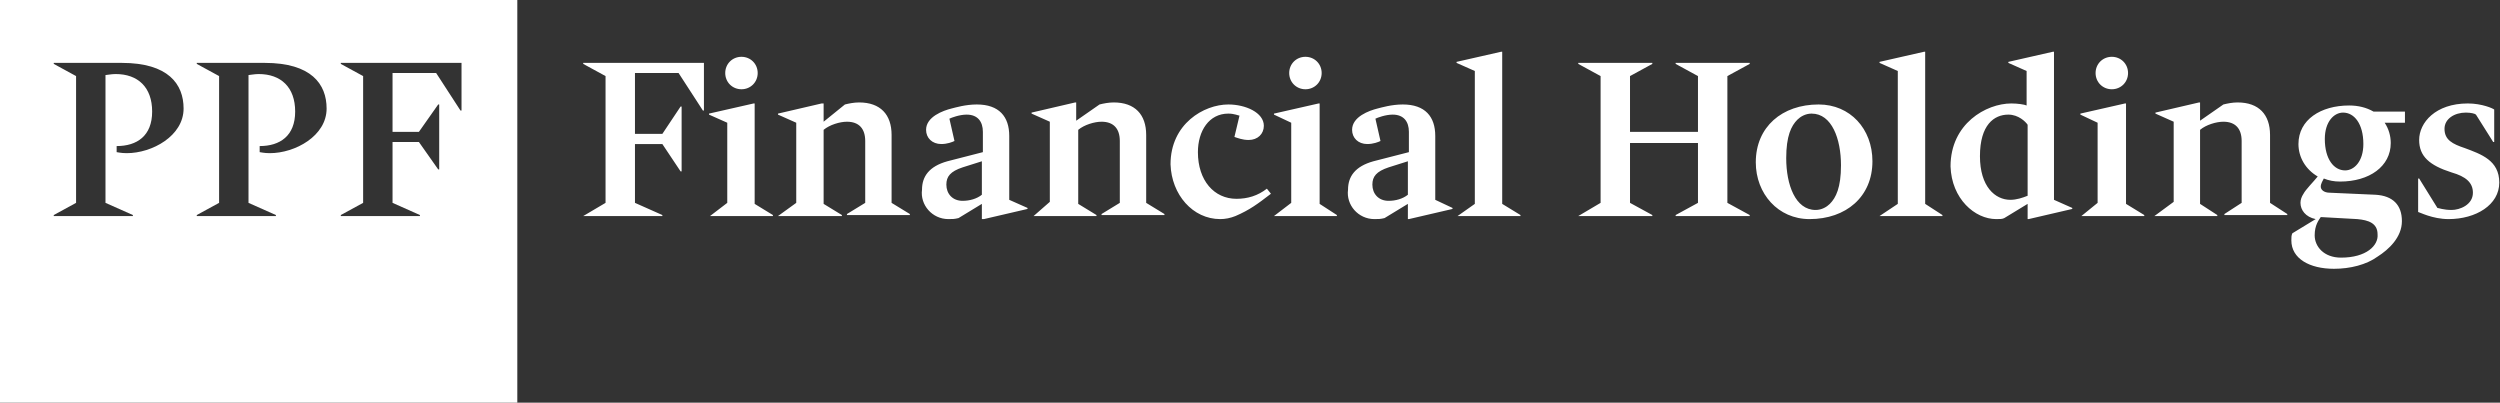 <?xml version="1.0" encoding="utf-8"?>
<svg xmlns="http://www.w3.org/2000/svg" width="298" height="48" viewBox="0 0 298 48" fill="none">
<rect x="0" y="0" width="298" height="48" fill="#333333" stroke="none"/>
<path d="M291.869 26.116C295.134 26.116 297.914 24.423 297.914 21.763C297.914 19.103 295.738 18.378 293.804 17.652C292.353 17.169 291.385 16.685 291.385 15.355C291.385 14.146 292.595 13.421 293.924 13.421C294.529 13.421 295.013 13.541 295.134 13.662L297.189 16.927H297.31V13.058C297.189 12.937 295.859 12.332 294.166 12.332C290.297 12.332 288.363 14.63 288.363 16.685C288.363 18.62 289.572 19.708 292.232 20.554C293.924 21.038 294.771 21.763 294.771 22.972C294.771 24.423 293.199 25.028 292.232 25.028C291.265 25.028 290.66 24.786 290.539 24.786L288.363 21.279H288.242V25.27C288.363 25.27 289.935 26.116 291.869 26.116ZM279.053 30.71C276.998 30.71 275.909 29.38 275.909 28.05C275.909 26.841 276.393 26.237 276.635 25.874L280.987 26.116C282.317 26.237 283.406 26.599 283.406 27.929C283.527 29.259 282.076 30.71 279.053 30.71ZM279.537 20.312C278.207 20.312 277.118 18.982 277.118 16.564C277.118 14.509 278.207 13.421 279.295 13.421C280.625 13.421 281.713 14.751 281.713 17.169C281.713 19.224 280.625 20.312 279.537 20.312ZM278.207 32.04C280.141 32.04 282.076 31.557 283.406 30.589C284.736 29.743 286.307 28.292 286.307 26.358C286.307 24.423 285.219 23.335 283.164 23.214L277.723 22.972C276.998 22.972 276.635 22.61 276.635 22.247C276.635 21.884 276.877 21.521 276.998 21.279C277.602 21.521 278.207 21.642 278.932 21.642C282.438 21.642 284.977 19.829 284.977 17.048C284.977 16.201 284.736 15.355 284.252 14.63H286.67V13.3H282.922C282.076 12.816 281.108 12.574 280.02 12.574C276.635 12.574 273.975 14.267 273.975 17.169C273.975 18.741 274.821 20.191 276.272 21.038C275.788 21.642 274.821 22.61 274.579 23.093C274.338 23.456 274.217 23.819 274.217 24.181C274.217 25.028 274.821 25.874 276.03 26.116L273.249 27.808C273.129 28.05 273.129 28.292 273.129 28.655C273.129 30.831 275.305 32.04 278.207 32.04ZM256.806 25.753H264.302V25.632L262.247 24.302V15.476C262.972 14.871 264.181 14.509 265.028 14.509C266.479 14.509 267.204 15.355 267.204 16.806V24.181L265.149 25.511V25.632H272.645V25.511L270.589 24.181V16.081C270.589 13.662 269.26 12.211 266.72 12.211C266.116 12.211 265.511 12.332 265.028 12.453L262.247 14.388V12.211H262.126L256.927 13.421V13.541L259.103 14.509V24.06L256.806 25.753ZM248.101 25.753H255.597V25.632L253.421 24.302V12.332H253.3L247.98 13.541V13.662L250.035 14.63V24.181L248.101 25.753ZM251.728 10.64C252.816 10.64 253.663 9.793 253.663 8.705C253.663 7.617 252.816 6.771 251.728 6.771C250.64 6.771 249.794 7.617 249.794 8.705C249.794 9.793 250.64 10.64 251.728 10.64ZM239.637 23.819C237.824 23.819 236.01 22.247 236.01 18.62C236.01 14.871 237.703 13.662 239.396 13.662C240.605 13.662 241.451 14.509 241.693 14.871V23.335C241.088 23.577 240.363 23.819 239.637 23.819ZM237.945 26.116C238.428 26.116 238.67 26.116 238.912 25.995L241.693 24.302V26.116H241.814L247.013 24.907V24.786L244.836 23.819V6.166H244.715L239.396 7.375V7.496L241.572 8.463V12.574C241.33 12.453 240.484 12.332 239.758 12.332C236.736 12.332 232.504 14.751 232.504 19.829C232.625 23.698 235.406 26.116 237.945 26.116ZM224.04 25.753H231.537V25.632L229.481 24.302V6.166H229.36L224.04 7.375V7.496L226.217 8.463V24.302L224.04 25.753ZM216.423 25.028C214.005 25.028 212.917 22.005 212.917 18.861C212.917 16.201 213.521 14.992 214.247 14.267C214.61 13.904 215.214 13.541 215.94 13.541C218.358 13.541 219.446 16.564 219.446 19.708C219.446 22.368 218.841 23.577 218.116 24.302C217.753 24.665 217.149 25.028 216.423 25.028ZM215.698 26.116C220.05 26.116 223.194 23.456 223.194 19.224C223.194 15.355 220.534 12.453 216.786 12.453C212.433 12.453 209.29 15.113 209.29 19.345C209.29 23.093 211.95 26.116 215.698 26.116ZM188.131 25.753H196.957V25.632L194.297 24.181V17.048H202.398V24.181L199.738 25.632V25.753H208.564V25.632L205.904 24.181V9.068L208.564 7.617V7.496H199.738V7.617L202.398 9.068V15.718H194.297V9.068L196.957 7.617V7.496H188.131V7.617L190.791 9.068V24.181L188.131 25.753ZM173.743 25.753H181.239V25.632L179.063 24.302V6.166H178.942L173.622 7.375V7.496L175.799 8.463V24.302L173.743 25.753ZM165.521 23.939C164.312 23.939 163.587 23.093 163.587 22.005C163.587 21.038 164.071 20.433 165.521 19.95L167.819 19.224V23.214C167.214 23.698 166.368 23.939 165.521 23.939ZM163.829 26.116C164.312 26.116 164.554 26.116 165.038 25.995L167.819 24.302V26.116H167.94L173.139 24.907V24.786L171.083 23.819V16.201C171.083 13.904 169.874 12.453 167.214 12.453C165.884 12.453 164.675 12.816 164.192 12.937C163.224 13.179 161.169 13.904 161.169 15.476C161.169 16.443 161.894 17.169 162.982 17.169C163.708 17.169 164.312 16.927 164.554 16.806L163.95 14.146C164.192 14.025 165.159 13.662 166.005 13.662C167.335 13.662 167.94 14.509 167.94 15.718V18.136L163.708 19.224C161.532 19.829 160.685 21.038 160.685 22.61C160.443 24.423 161.894 26.116 163.829 26.116ZM151.859 25.753H159.355V25.632L157.3 24.302V12.332H157.179L151.859 13.541V13.662L153.914 14.63V24.181L151.859 25.753ZM155.607 10.64C156.695 10.64 157.542 9.793 157.542 8.705C157.542 7.617 156.695 6.771 155.607 6.771C154.519 6.771 153.673 7.617 153.673 8.705C153.673 9.793 154.519 10.64 155.607 10.64ZM145.451 26.116C146.055 26.116 146.66 25.995 147.265 25.753C148.957 25.028 149.925 24.302 151.496 23.093L151.013 22.489C149.925 23.335 148.715 23.698 147.385 23.698C144.726 23.698 142.791 21.521 142.791 18.136C142.791 15.597 144.121 13.541 146.418 13.541C147.144 13.541 147.627 13.783 147.748 13.783L147.144 16.322C147.506 16.443 148.111 16.685 148.836 16.685C149.925 16.685 150.65 15.96 150.65 14.992C150.65 13.421 148.474 12.453 146.418 12.453C143.516 12.453 139.527 14.751 139.527 19.587C139.647 23.214 142.186 26.116 145.451 26.116ZM123.204 25.753H130.7V25.632L128.524 24.302V15.476C129.249 14.871 130.459 14.509 131.305 14.509C132.756 14.509 133.481 15.355 133.481 16.806V24.181L131.305 25.511V25.632H138.801V25.511L136.625 24.181V16.081C136.625 13.662 135.295 12.211 132.756 12.211C132.151 12.211 131.547 12.332 131.063 12.453L128.282 14.388V12.211H128.161L122.962 13.421V13.541L125.139 14.509V24.06L123.204 25.753ZM114.741 23.939C113.532 23.939 112.806 23.093 112.806 22.005C112.806 21.038 113.29 20.433 114.741 19.95L117.038 19.224V23.214C116.433 23.698 115.587 23.939 114.741 23.939ZM113.048 26.116C113.532 26.116 113.773 26.116 114.257 25.995L117.038 24.302V26.116H117.28L122.479 24.907V24.786L120.302 23.819V16.201C120.302 13.904 119.093 12.453 116.433 12.453C115.103 12.453 113.894 12.816 113.411 12.937C112.443 13.179 110.388 13.904 110.388 15.476C110.388 16.443 111.113 17.169 112.202 17.169C112.927 17.169 113.532 16.927 113.773 16.806L113.169 14.146C113.411 14.025 114.378 13.662 115.224 13.662C116.554 13.662 117.159 14.509 117.159 15.718V18.136L112.927 19.224C110.751 19.829 109.904 21.038 109.904 22.61C109.663 24.423 111.113 26.116 113.048 26.116ZM92.736 25.753H100.353V25.632L98.176 24.302V15.476C98.902 14.871 100.111 14.509 100.957 14.509C102.408 14.509 103.134 15.355 103.134 16.806V24.181L100.957 25.511V25.632H108.453V25.511L106.277 24.181V16.081C106.277 13.662 104.947 12.211 102.408 12.211C101.804 12.211 101.199 12.332 100.715 12.453L98.176 14.509V12.332H97.935L92.736 13.541V13.662L94.912 14.63V24.181L92.736 25.753ZM84.635 25.753H92.131V25.632L89.955 24.302V12.332H89.834L84.514 13.541V13.662L86.69 14.63V24.181L84.635 25.753ZM88.383 10.64C89.471 10.64 90.317 9.793 90.317 8.705C90.317 7.617 89.471 6.771 88.383 6.771C87.295 6.771 86.448 7.617 86.448 8.705C86.448 9.793 87.295 10.64 88.383 10.64ZM69.522 25.753H78.952V25.632L75.688 24.181V17.169H78.952L81.129 20.433H81.249V12.695H81.129L78.952 15.96H75.688V8.705H80.887L83.788 13.179H83.909V7.496H69.522V7.617L72.181 9.068V24.181L69.522 25.753Z" fill="white"/>
<path d="M54.892 13.179L51.99 8.705H46.791V15.718H49.934L52.232 12.453H52.353V20.191H52.232L49.934 16.927H46.791V24.181L50.055 25.632V25.753H40.625V25.632L43.285 24.181V9.068L40.625 7.617V7.496H55.013V13.179H54.892ZM38.932 12.937C38.932 16.201 35.184 18.257 32.161 18.257C31.436 18.257 31.073 18.136 30.952 18.136V17.411C33.37 17.411 35.184 16.201 35.184 13.3C35.184 10.398 33.491 8.826 30.831 8.826C30.348 8.826 29.743 8.947 29.622 8.947V24.181L32.887 25.632V25.753H23.456V25.632L26.116 24.181V9.068L23.456 7.617V7.496H31.557C37.118 7.496 38.932 10.035 38.932 12.937ZM21.884 12.937C21.884 16.201 18.136 18.257 15.113 18.257C14.388 18.257 14.025 18.136 13.904 18.136V17.411C16.322 17.411 18.136 16.201 18.136 13.3C18.136 10.398 16.443 8.826 13.783 8.826C13.3 8.826 12.695 8.947 12.574 8.947V24.181L15.839 25.632V25.753H6.408V25.632L9.068 24.181V9.068L6.408 7.617V7.496H14.509C20.07 7.496 21.884 10.035 21.884 12.937ZM61.663 0H0V48H61.663V0Z" fill="white"/>
</svg>
